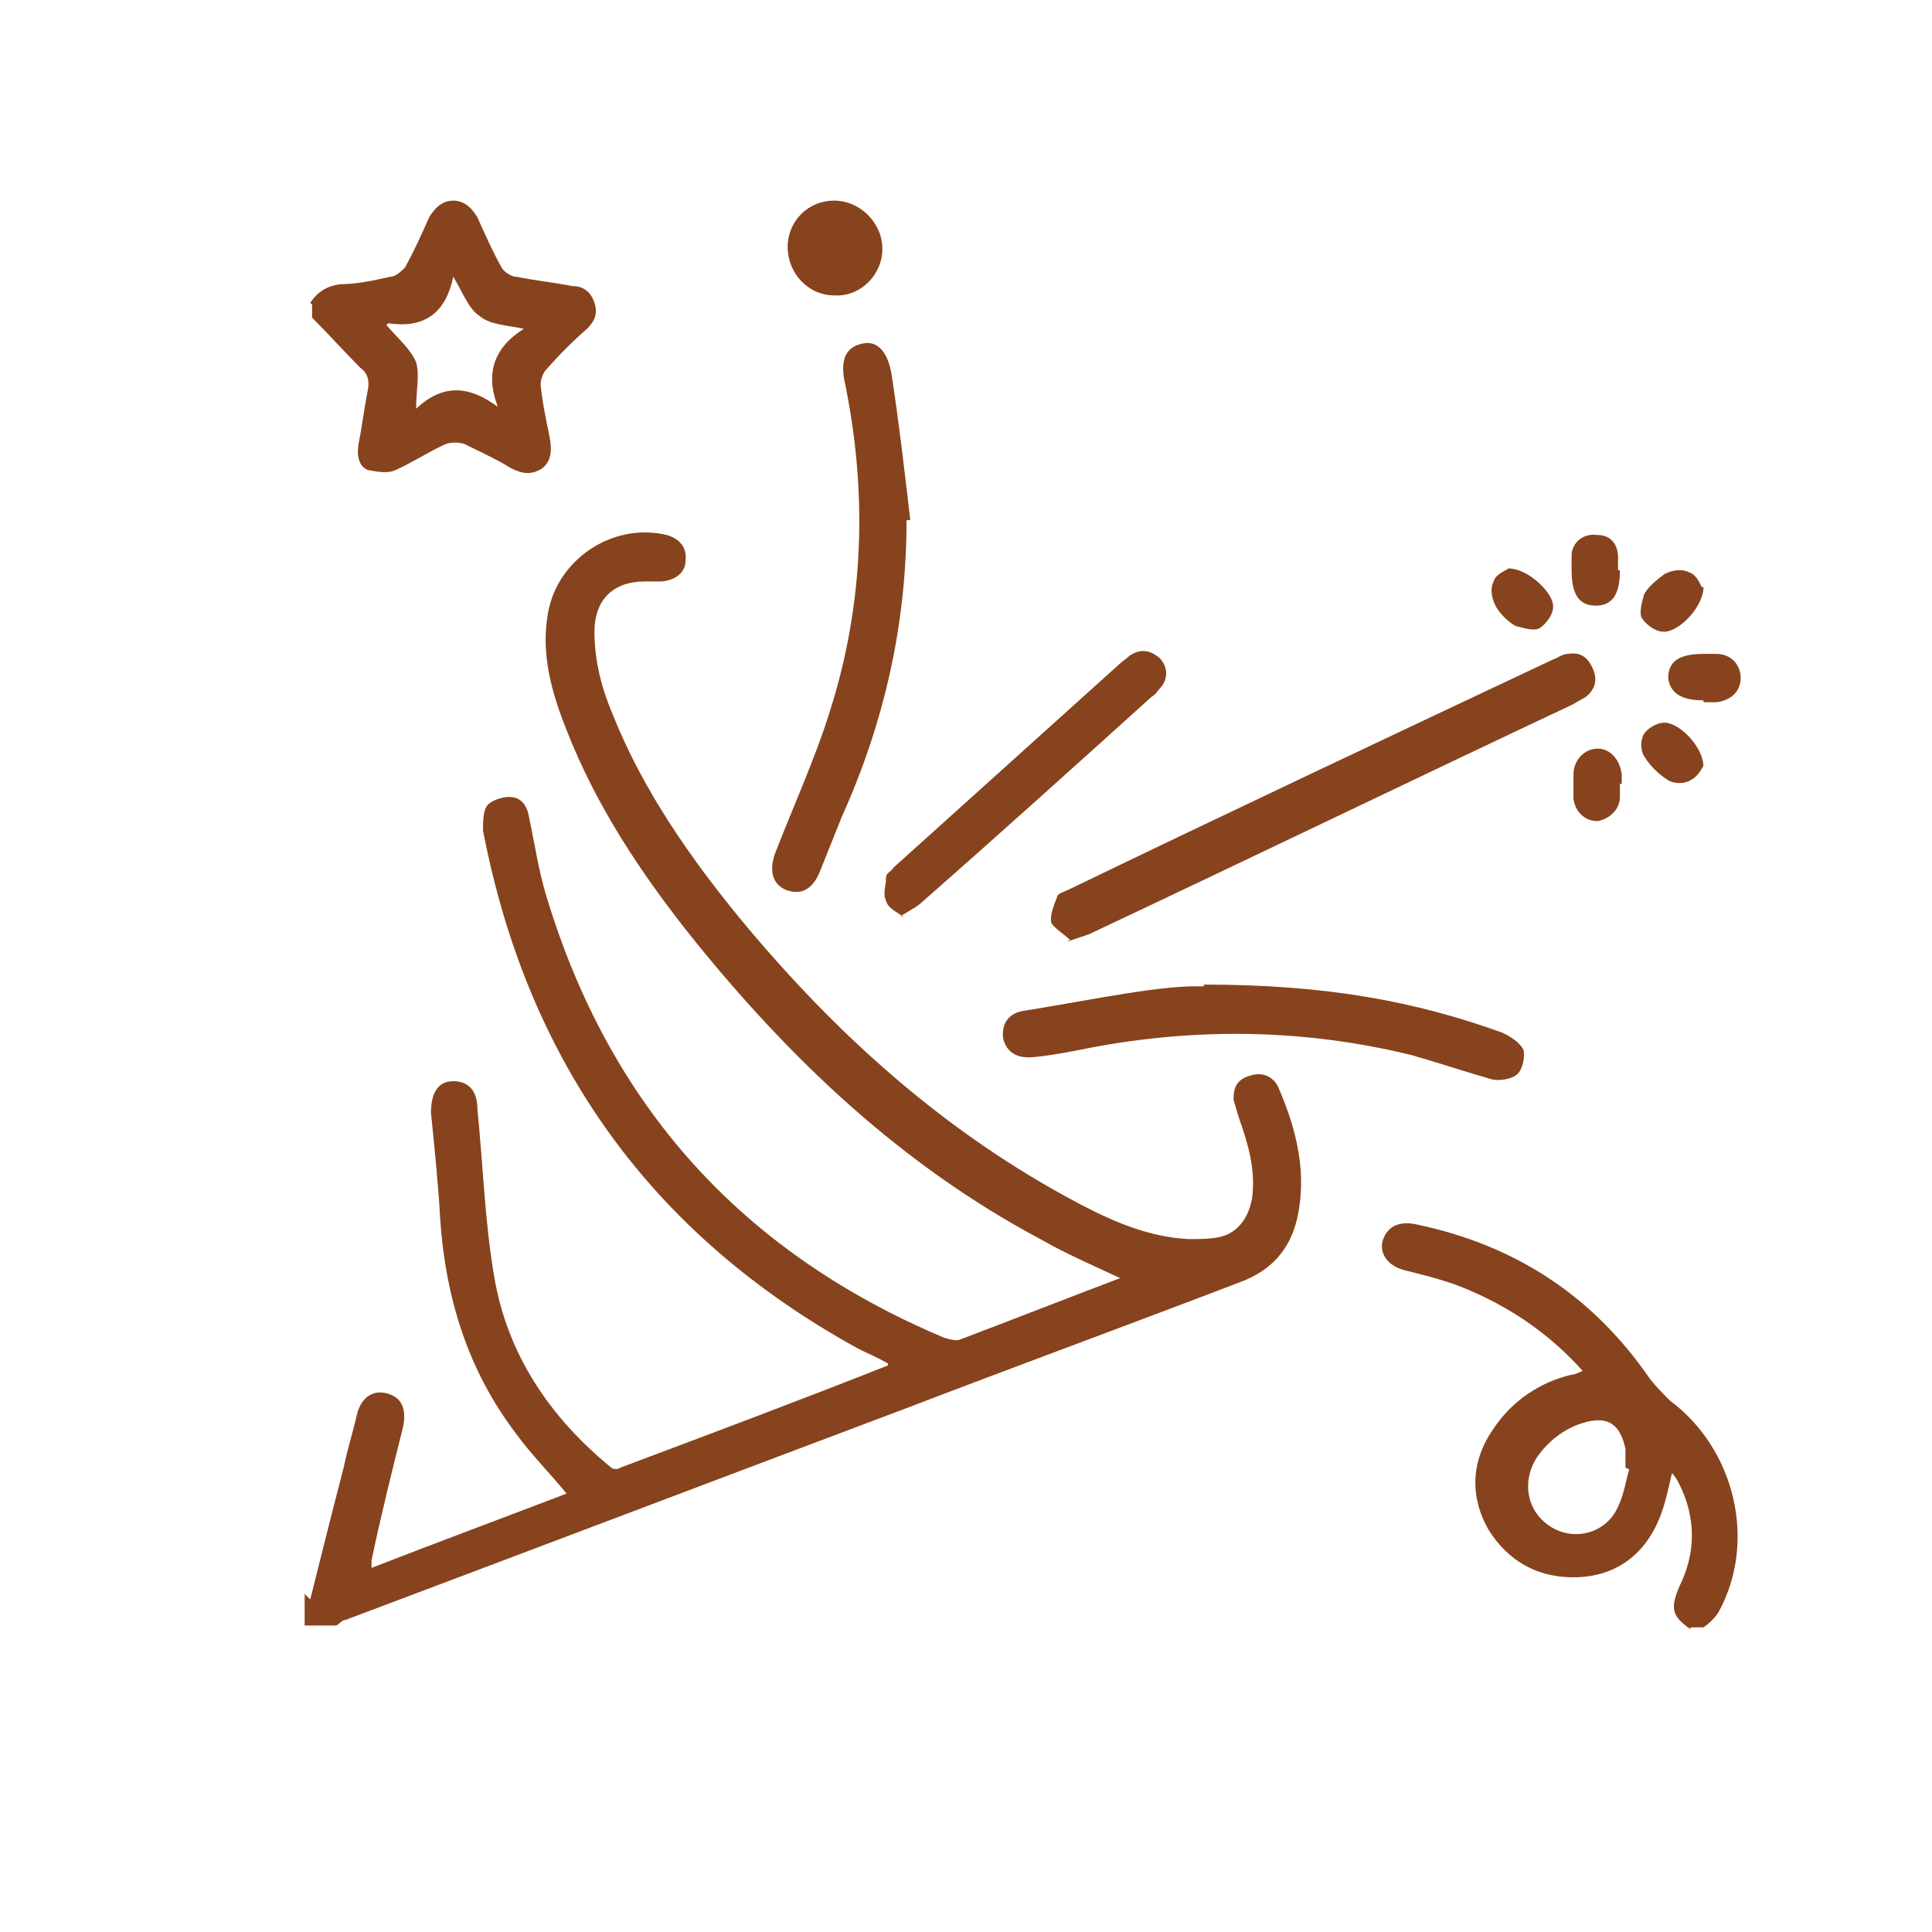 <?xml version="1.0" encoding="UTF-8"?>
<svg xmlns="http://www.w3.org/2000/svg" version="1.1" viewBox="0 0 104 104">
  <defs>
    <style>
      .cls-1 {
        fill: #87431d;
      }
    </style>
  </defs>
  <!-- Generator: Adobe Illustrator 28.6.0, SVG Export Plug-In . SVG Version: 1.2.0 Build 709)  -->
  <g>
    <g id="Livello_1">
      <g>
        <path class="cls-1" d="M16.7,86.1c.6-2.4,1.2-4.8,1.8-7.1.2-1,.5-1.9.7-2.8.2-.9.8-1.4,1.6-1.2.8.2,1.1.8.9,1.8-.6,2.4-1.2,4.8-1.7,7.2,0,0,0,.2,0,.4,3.6-1.4,7.1-2.7,10.5-4-.9-1.1-1.9-2.1-2.7-3.2-2.6-3.4-3.8-7.3-4.1-11.5-.1-1.9-.3-3.8-.5-5.8,0-1.1.4-1.7,1.2-1.7.8,0,1.3.5,1.3,1.5.3,3,.4,6.1.9,9,.7,4.2,3,7.6,6.3,10.3.1.1.4.1.5,0,4.8-1.8,9.6-3.6,14.4-5.5,0,0,0,0,0-.1-.5-.3-1-.5-1.6-.8-11.1-6.1-17.8-15.4-20.2-27.9,0-.4,0-1,.2-1.3.2-.3.8-.5,1.2-.5.7,0,1,.5,1.1,1.2.3,1.4.5,2.8.9,4.1,3.4,11.3,10.5,19.2,21.4,23.8.3.1.7.2.9.1,2.9-1.1,5.7-2.2,8.6-3.3-1.5-.7-2.9-1.3-4.3-2.1-7.5-4-13.5-9.7-18.8-16.3-2.7-3.4-5.1-7-6.7-11.1-.8-2-1.4-4.1-1-6.3.5-2.9,3.5-4.9,6.4-4.2.7.2,1.1.7,1,1.4,0,.7-.7,1.1-1.4,1.1-.3,0-.6,0-.8,0-1.7,0-2.7,1-2.7,2.7,0,1.6.4,3.1,1,4.5,1.6,4,4.1,7.6,6.8,10.9,5.2,6.3,11.1,11.6,18.3,15.4,1.9,1,3.8,1.8,5.9,1.9.5,0,1.1,0,1.6-.1,1-.2,1.6-1,1.8-2.1.2-1.5-.2-2.9-.7-4.3-.1-.3-.2-.7-.3-1,0-.7.2-1.1.9-1.3.6-.2,1.2,0,1.5.6,1,2.3,1.6,4.7,1,7.2-.4,1.6-1.4,2.7-3,3.3-6,2.3-12,4.5-18,6.8-10.1,3.8-20.1,7.6-30.2,11.4-.2,0-.3.2-.5.3h-1.7v-1.7h0Z"/>
        <path class="cls-1" d="M91,87.7c-1-.7-1.1-1.1-.6-2.3.9-1.8.9-3.7,0-5.5-.1-.2-.2-.4-.4-.6-.2.9-.4,1.8-.7,2.5-.8,1.9-2.3,3-4.3,3.1-2.1.1-3.8-.8-4.9-2.6-1-1.8-.9-3.7.3-5.4,1-1.5,2.5-2.5,4.2-2.9.2,0,.3-.1.6-.2-1.7-1.9-3.7-3.3-6-4.3-1.1-.5-2.3-.8-3.5-1.1-.9-.2-1.4-.8-1.3-1.5.2-.8.8-1.2,1.8-1,5.3,1.1,9.5,3.8,12.6,8.3.3.4.7.8,1.1,1.2,3.5,2.6,4.7,7.6,2.6,11.4-.2.3-.5.6-.8.8h-.7,0ZM87.5,79s0,0,0,0c0-.3,0-.7,0-1-.3-1.4-1-1.8-2.3-1.4-1,.3-1.9,1-2.5,1.9-.8,1.3-.5,2.9.8,3.7,1.3.8,3,.3,3.6-1.1.3-.6.4-1.3.6-2h0Z"/>
        <path class="cls-1" d="M16.7,16.3c.4-.6.9-.9,1.6-1,.9,0,1.8-.2,2.7-.4.3,0,.6-.3.8-.5.5-.9.9-1.8,1.3-2.7.3-.5.7-.9,1.3-.9s1,.4,1.3.9c.4.9.8,1.8,1.3,2.7.1.2.5.5.8.5,1,.2,2,.3,3,.5.6,0,1,.3,1.2.9.2.6,0,1-.4,1.4-.8.7-1.5,1.4-2.2,2.2-.2.2-.3.6-.3.8.1,1,.3,1.9.5,2.9.1.6.1,1.2-.4,1.6-.6.4-1.1.3-1.7,0-.8-.5-1.7-.9-2.5-1.3-.3-.1-.7-.1-1,0-.9.4-1.8,1-2.7,1.4-.4.2-1,.1-1.5,0-.5-.2-.6-.8-.5-1.4.2-1,.3-1.9.5-2.9.1-.5,0-.9-.4-1.2-.9-.9-1.7-1.8-2.6-2.7v-.7h0ZM20.8,17.5c.7.8,1.3,1.3,1.6,2,.2.7,0,1.5,0,2.5,1.5-1.4,2.9-1.2,4.4-.1-.7-1.8-.2-3.2,1.4-4.2-.9-.2-1.8-.2-2.4-.7-.6-.4-.9-1.3-1.4-2.1-.4,1.9-1.5,2.8-3.5,2.5h0Z"/>
        <path class="cls-1" d="M57.6,50.6c-.3-.3-.8-.6-1-.9-.1-.4.1-.9.3-1.4,0-.2.4-.3.6-.4,8.7-4.2,17.4-8.3,26.1-12.4.3-.1.5-.3.8-.3.6-.1,1,.1,1.3.7.3.6.2,1.1-.2,1.5-.2.2-.5.3-.8.5-8.7,4.1-17.4,8.3-26.1,12.4-.3.1-.6.2-1.2.4h0Z"/>
        <path class="cls-1" d="M48.8,28c0,5.6-1.2,10.9-3.5,16-.4,1-.8,2-1.2,3-.4.9-1,1.2-1.8.9-.7-.3-.9-1-.6-1.9,1-2.6,2.2-5.2,3-7.8,1.8-5.7,2-11.6.8-17.5-.3-1.3,0-2,.9-2.2.8-.2,1.4.4,1.6,1.7.4,2.6.7,5.2,1,7.8,0,0-.1,0-.2,0h0Z"/>
        <path class="cls-1" d="M64.8,53c6.6,0,11.4.9,16.1,2.6.4.2.9.5,1.1.9.1.3,0,1-.3,1.3-.3.3-1,.4-1.4.3-1.4-.4-2.9-.9-4.3-1.3-5.7-1.4-11.5-1.5-17.3-.4-1,.2-2,.4-3,.5-.9.1-1.5-.2-1.7-1-.1-.8.3-1.4,1.2-1.5,3.7-.6,7.4-1.4,9.6-1.3h0Z"/>
        <path class="cls-1" d="M48.7,49.4c-.4-.3-.9-.5-1-.9-.2-.4,0-.8,0-1.3,0-.2.3-.3.4-.5,4-3.6,8.1-7.3,12.1-10.9.2-.2.4-.3.6-.5.6-.4,1.1-.3,1.6.1.5.5.5,1.2,0,1.7-.1.1-.2.3-.4.4-4.1,3.7-8.2,7.4-12.3,11-.3.3-.7.5-1.2.8h0Z"/>
        <path class="cls-1" d="M44.9,15.9c-1.4,0-2.5-1.2-2.5-2.6,0-1.4,1.1-2.5,2.5-2.5s2.6,1.2,2.6,2.6c0,1.4-1.2,2.6-2.6,2.5h0Z"/>
        <path class="cls-1" d="M87.2,30.7c0,1.3-.4,1.9-1.3,1.9-.9,0-1.3-.6-1.3-1.9s0-.6,0-.9c.1-.7.7-1.1,1.4-1,.7,0,1.1.5,1.1,1.2,0,.2,0,.5,0,.7h0Z"/>
        <path class="cls-1" d="M91.7,31.6c0,1.1-1.4,2.5-2.2,2.4-.4,0-.9-.4-1.1-.7-.2-.3,0-.9.1-1.3.2-.4.7-.8,1.1-1.1.4-.2.9-.3,1.3-.1.4.1.6.6.7.8h0Z"/>
        <path class="cls-1" d="M91.7,37.7c-1.2,0-1.8-.4-1.9-1.2,0-.9.6-1.3,1.9-1.3s.5,0,.7,0c.8,0,1.3.6,1.3,1.3s-.5,1.2-1.3,1.3c-.2,0-.5,0-.7,0h0Z"/>
        <path class="cls-1" d="M87.2,42.2c0,.2,0,.5,0,.7,0,.7-.6,1.2-1.2,1.3-.7,0-1.2-.5-1.3-1.2,0-.4,0-.8,0-1.3,0-.8.6-1.4,1.3-1.4s1.2.6,1.3,1.4v.5h0Z"/>
        <path class="cls-1" d="M81.2,30.6c1.1,0,2.5,1.4,2.4,2.1,0,.4-.4.9-.7,1.1-.3.2-.9,0-1.3-.1-.4-.2-.9-.7-1.1-1.1-.2-.4-.3-.9-.1-1.3.1-.4.7-.6.8-.7h0Z"/>
        <path class="cls-1" d="M91.7,41.2c-.1.2-.3.6-.7.8-.3.2-.9.2-1.2,0-.5-.3-1-.8-1.3-1.3-.2-.3-.2-.9,0-1.2.2-.3.7-.6,1.1-.6.8,0,2.1,1.3,2.1,2.4h0Z"/>
      </g>
    </g>
  </g>
</svg>